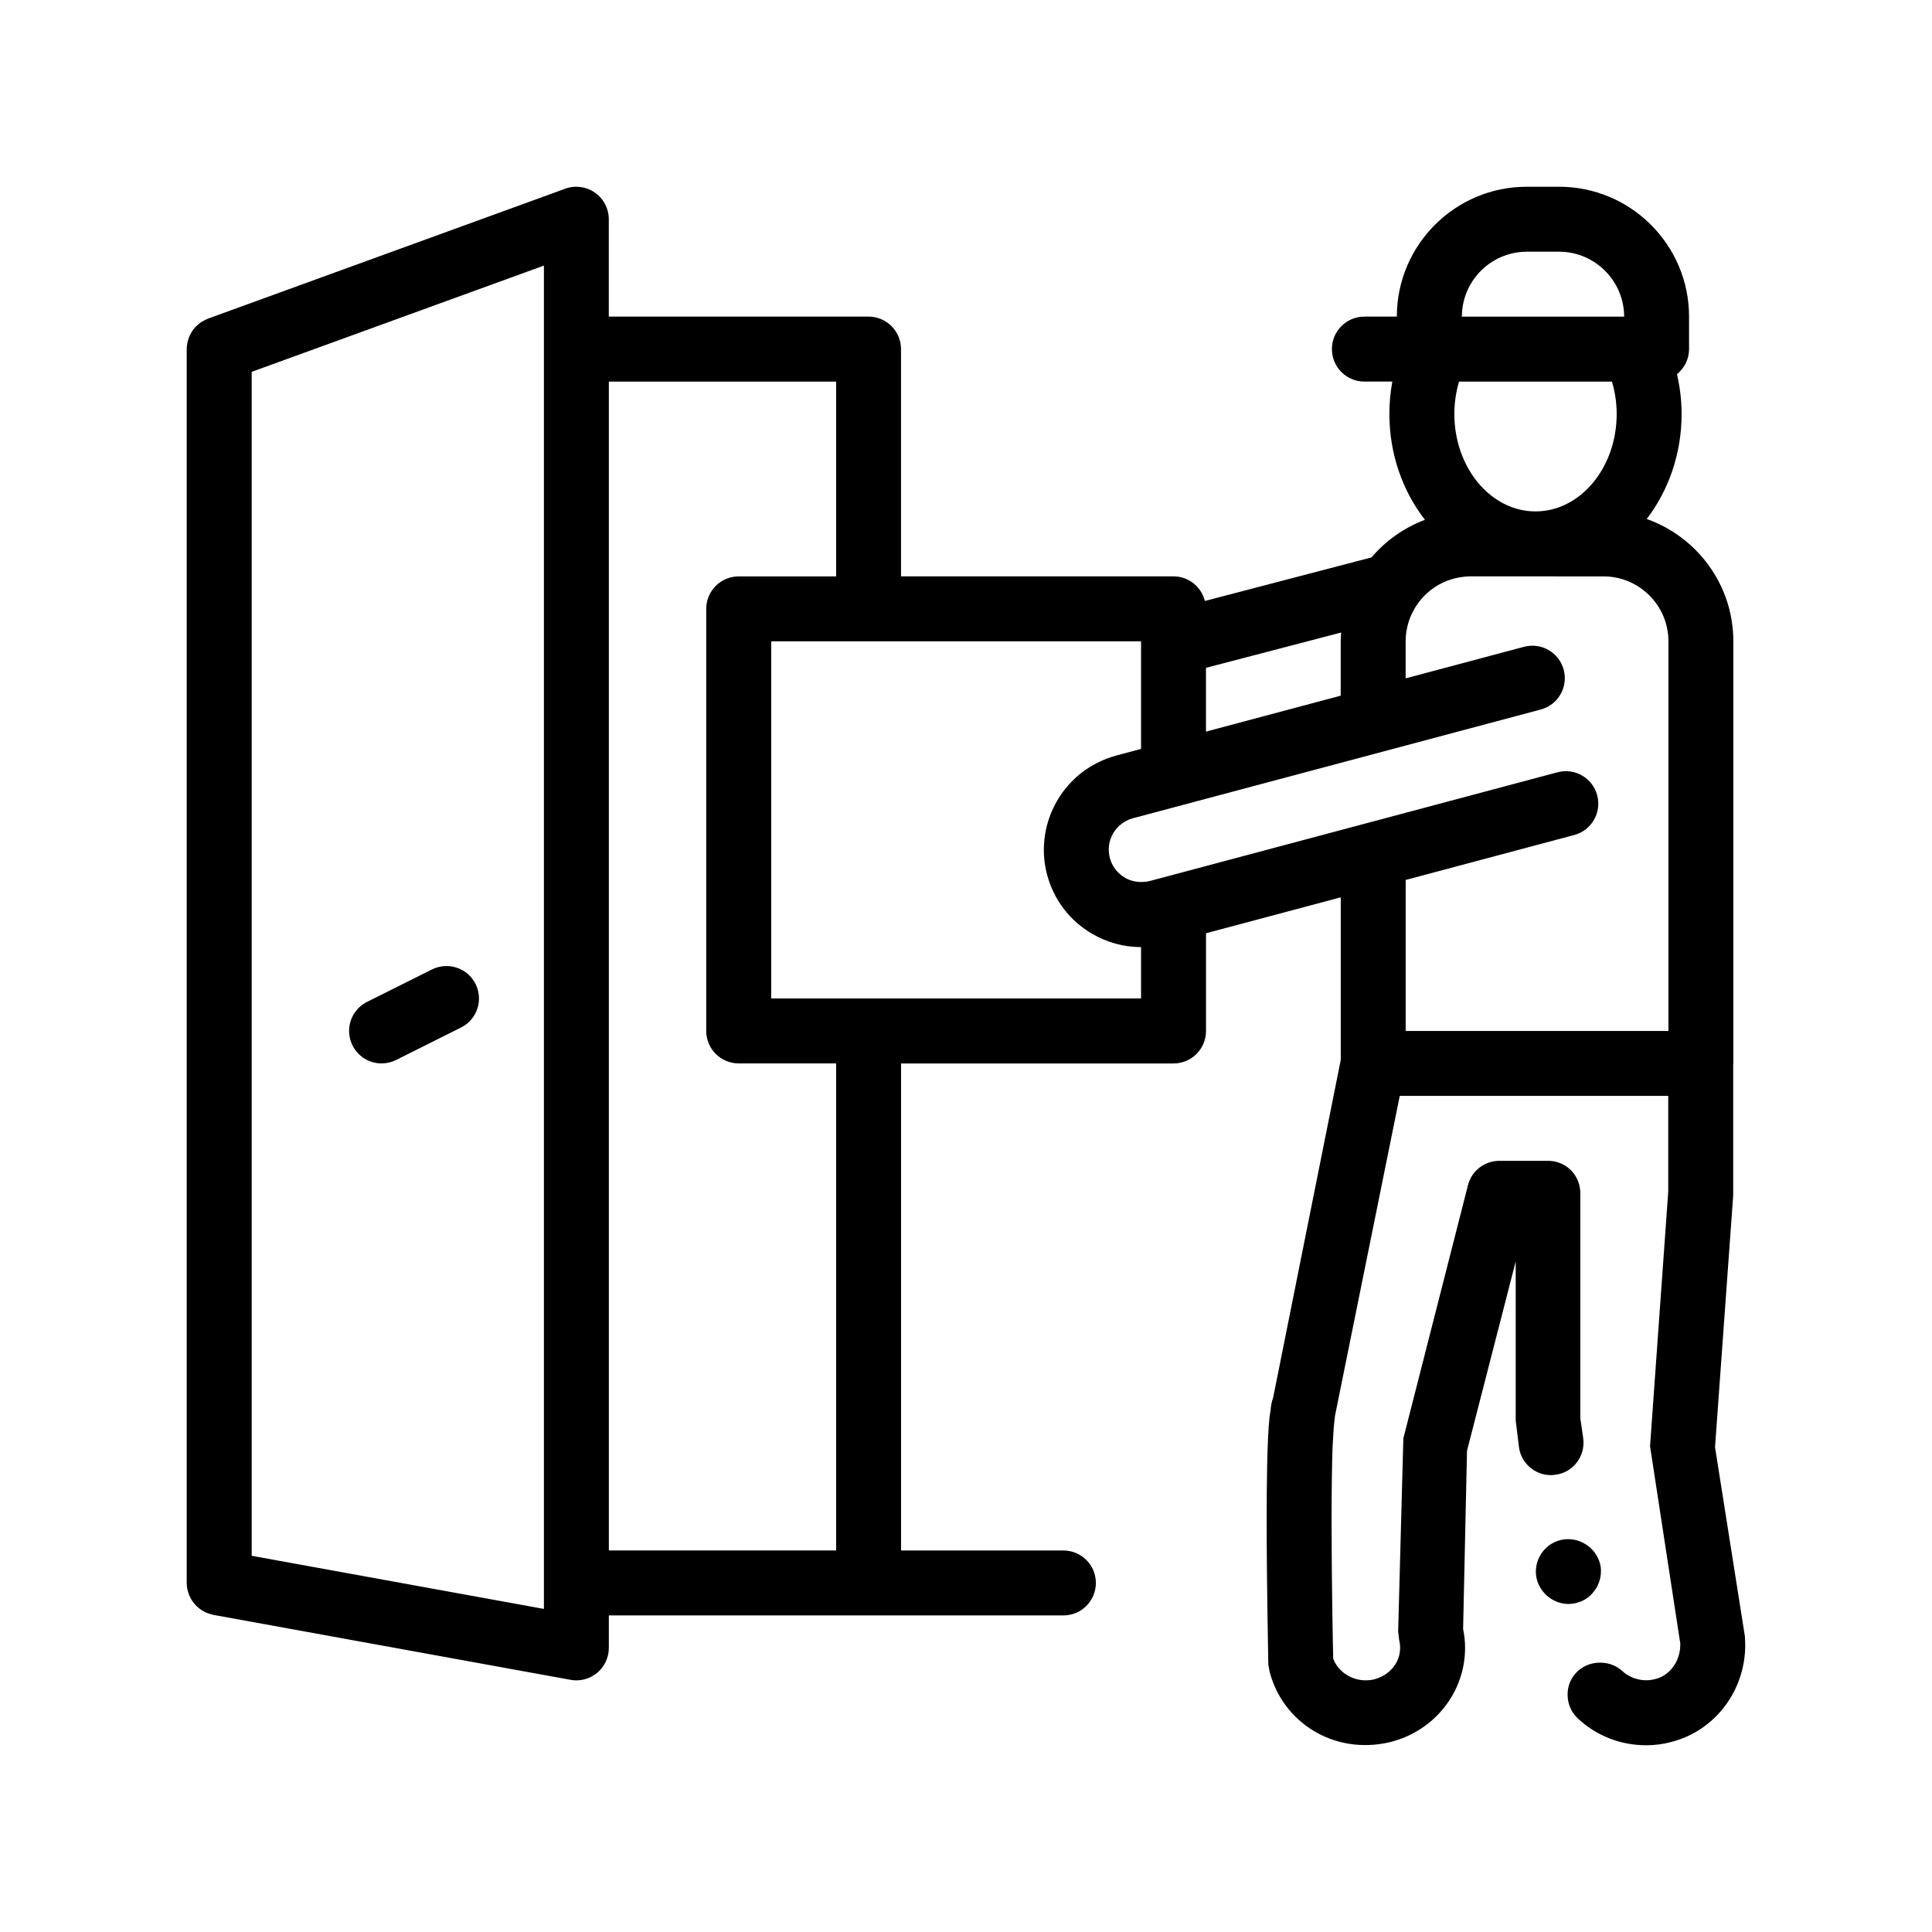 <?xml version="1.0" encoding="UTF-8"?>
<svg xmlns="http://www.w3.org/2000/svg" id="Layer_2" viewBox="0 0 100 100">
  <path d="m81.19 83.022c-.84 0-1.563-.638-1.681-1.46-.117-.926.538-1.766 1.446-1.883h.005c.906-.116 1.759.538 1.894 1.428.051.455-.067.892-.336 1.244-.268.368-.653.586-1.106.654-.001.001-.002.001-.003.001-.068 0-.151.016-.219.016zm9.143 2.119c0 2.386-1.58 4.452-3.832 5.024-.437.118-.873.169-1.294.169-1.328 0-2.571-.487-3.53-1.379-.337-.319-.52-.722-.537-1.176-.018-.453.133-.873.453-1.209.093-.104.203-.187.319-.259.617-.385 1.498-.334 2.051.175.453.42 1.126.587 1.713.42.74-.169 1.295-.923 1.295-1.764 0-.035 0-.051 0-.102l-.017-.084-1.548-10.1.942-13.175v-4.958h-13.897l-3.361 16.604v.051c0 .033-.017.134-.033.286-.034.285-.051.739-.084 1.242-.034.958-.05 2.286-.05 3.867 0 3.109.067 6.402.084 7.075.236.655.924 1.126 1.68 1.126.151 0 .304-.017.437-.051.791-.202 1.346-.856 1.346-1.63 0-.134-.018-.285-.051-.42l-.051-.42.269-10 3.345-13.108c.184-.74.856-1.261 1.63-1.261h2.521c.437 0 .857.167 1.177.487.318.319.487.739.487 1.193v11.646l.151 1.042c.118.922-.518 1.761-1.441 1.882-.002 0-.003.001-.005.001-.908.135-1.764-.522-1.88-1.43l-.169-1.377v-8.235l-2.521 9.798-.202 9.227c.068.318.102.655.102.975 0 2.319-1.613 4.336-3.932 4.891-2.875.655-5.513-1.042-6.186-3.665l-.067-.369c0-.42-.084-4.016-.084-7.377 0-1.866.016-4.168.151-5.461.016-.118.035-.218.051-.304.017-.202.033-.386.134-.671l3.498-17.473v-8.418l-6.974 1.859v5.059c0 .929-.751 1.68-1.68 1.68h-14.104v25.209h8.403c.929 0 1.68.751 1.68 1.68s-.751 1.681-1.68 1.681h-10.084-13.444v1.68c0 .499-.222.972-.604 1.29-.305.255-.686.391-1.077.391-.1 0-.2-.008-.3-.028l-18.486-3.361c-.004-.001-.009-.003-.014-.004-.05-.009-.096-.026-.144-.04-.054-.015-.108-.029-.16-.049-.044-.017-.086-.04-.128-.061-.051-.026-.102-.051-.15-.081-.038-.024-.074-.052-.11-.079-.046-.035-.091-.07-.134-.11-.032-.03-.064-.062-.094-.095-.039-.043-.076-.087-.111-.134-.026-.036-.052-.071-.076-.109-.032-.05-.059-.103-.085-.157-.019-.039-.039-.076-.055-.117-.024-.061-.042-.125-.059-.19-.01-.036-.023-.071-.03-.108-.02-.103-.032-.21-.032-.319v-63.863c0-.104.012-.206.03-.305.006-.033.015-.064.023-.096.017-.067.036-.132.061-.196.013-.032.025-.065.04-.098.031-.066.066-.13.104-.193.013-.021.024-.044.038-.064.054-.08.116-.154.183-.222.02-.02.042-.037.063-.056.051-.047.104-.092.161-.133.03-.022.062-.042.094-.062.052-.032.106-.062.162-.088.036-.017.071-.035.109-.049.013-.006.025-.013.038-.017l18.486-6.723c.514-.19 1.089-.112 1.538.202.449.315.717.829.717 1.377v5.041h13.444c.928 0 1.681.752 1.681 1.681v11.764h14.103c.788 0 1.443.543 1.625 1.273l8.626-2.255c.734-.866 1.684-1.538 2.765-1.945-1.144-1.473-1.841-3.386-1.841-5.479 0-.574.053-1.135.152-1.677h-1.447c-.929 0-1.68-.752-1.68-1.681s.751-1.681 1.68-1.681h1.681c0-3.707 3.015-6.722 6.722-6.722h1.68c3.708 0 6.723 3.015 6.723 6.722v1.681c0 .526-.247.99-.625 1.298.151.661.239 1.348.239 2.06 0 2.072-.682 3.969-1.806 5.436 2.608.924 4.484 3.409 4.484 6.332v21.847c0 .028-.007.054-.008.082v6.757l-.94 13.024 1.547 9.798c0 .118.016.252.016.438zm-17.577-31.779h13.602v-20.167c0-1.853-1.507-3.361-3.359-3.361l-6.883-.002c-.191 0-.377.02-.559.051-.612.103-1.168.37-1.621.757-.366.312-.662.702-.867 1.144-.199.429-.313.904-.313 1.406v1.922l1.448-.386 4.677-1.247c.898-.241 1.817.292 2.057 1.19s-.294 1.818-1.19 2.056h-.001l-4.427 1.181-2.563.683-1.68.448-1.681.448-6.974 1.859-1.68.448-1.681.448-.424.113c-.207.056-.397.15-.564.274-.184.135-.34.306-.458.509-.224.389-.284.842-.169 1.275.117.433.394.796.783 1.021.256.15.543.218.832.22.148 0 .296-.011.442-.048l1.24-.331 1.68-.448 6.974-1.86 1.681-.448 1.68-.448 7.856-2.095h.001c.899-.241 1.817.292 2.056 1.19.24.898-.294 1.818-1.19 2.056l-8.723 2.326v7.816zm-29.478 1.68h-5.042c-.928 0-1.681-.751-1.681-1.68v-21.848c0-.929.753-1.68 1.681-1.68h5.042v-10.083h-11.764v60.5h11.764zm-15.125 26.889v-1.68-60.5-1.681-1.681-2.642l-7.267 2.642-4.622 1.681-3.236 1.176v.504 60.5.277l7.716 1.403 7.409 1.347zm16.805-30.25h1.681 12.422v-2.659c-.876 0-1.739-.23-2.516-.679-1.167-.674-1.999-1.764-2.347-3.066-.14-.527-.189-1.057-.16-1.573.036-.653.199-1.285.472-1.864.466-.99 1.248-1.824 2.255-2.341.315-.162.65-.295 1.006-.391l1.29-.344v-3.318-1.737-.514h-4.679-7.742-1.681-1.68-3.361v18.486h3.361zm33.045-38.493c-1.332.426-2.303 1.663-2.336 3.126-.001.025-.004.05-.004.075h3.761.108 3.831.702c0-.893-.353-1.704-.924-2.307-.613-.647-1.478-1.054-2.438-1.054h-1.168-.116-.397c-.354 0-.697.057-1.019.16zm-2.726 8.24c0 2.78 1.884 5.042 4.201 5.042 2.318 0 4.201-2.262 4.201-5.042 0-.589-.089-1.152-.244-1.677h-7.915c-.154.525-.243 1.088-.243 1.677zm-5.859 11.311-6.997 1.828v3.301l6.974-1.86v-2.818c0-.152.013-.301.023-.451zm-47.059 17.439-3.361 1.68c-.83.415-1.167 1.425-.751 2.255.294.59.888.929 1.505.929.252 0 .509-.057.75-.177l3.361-1.681c.83-.415 1.167-1.424.751-2.255-.414-.829-1.423-1.163-2.255-.751z"></path>
</svg>
